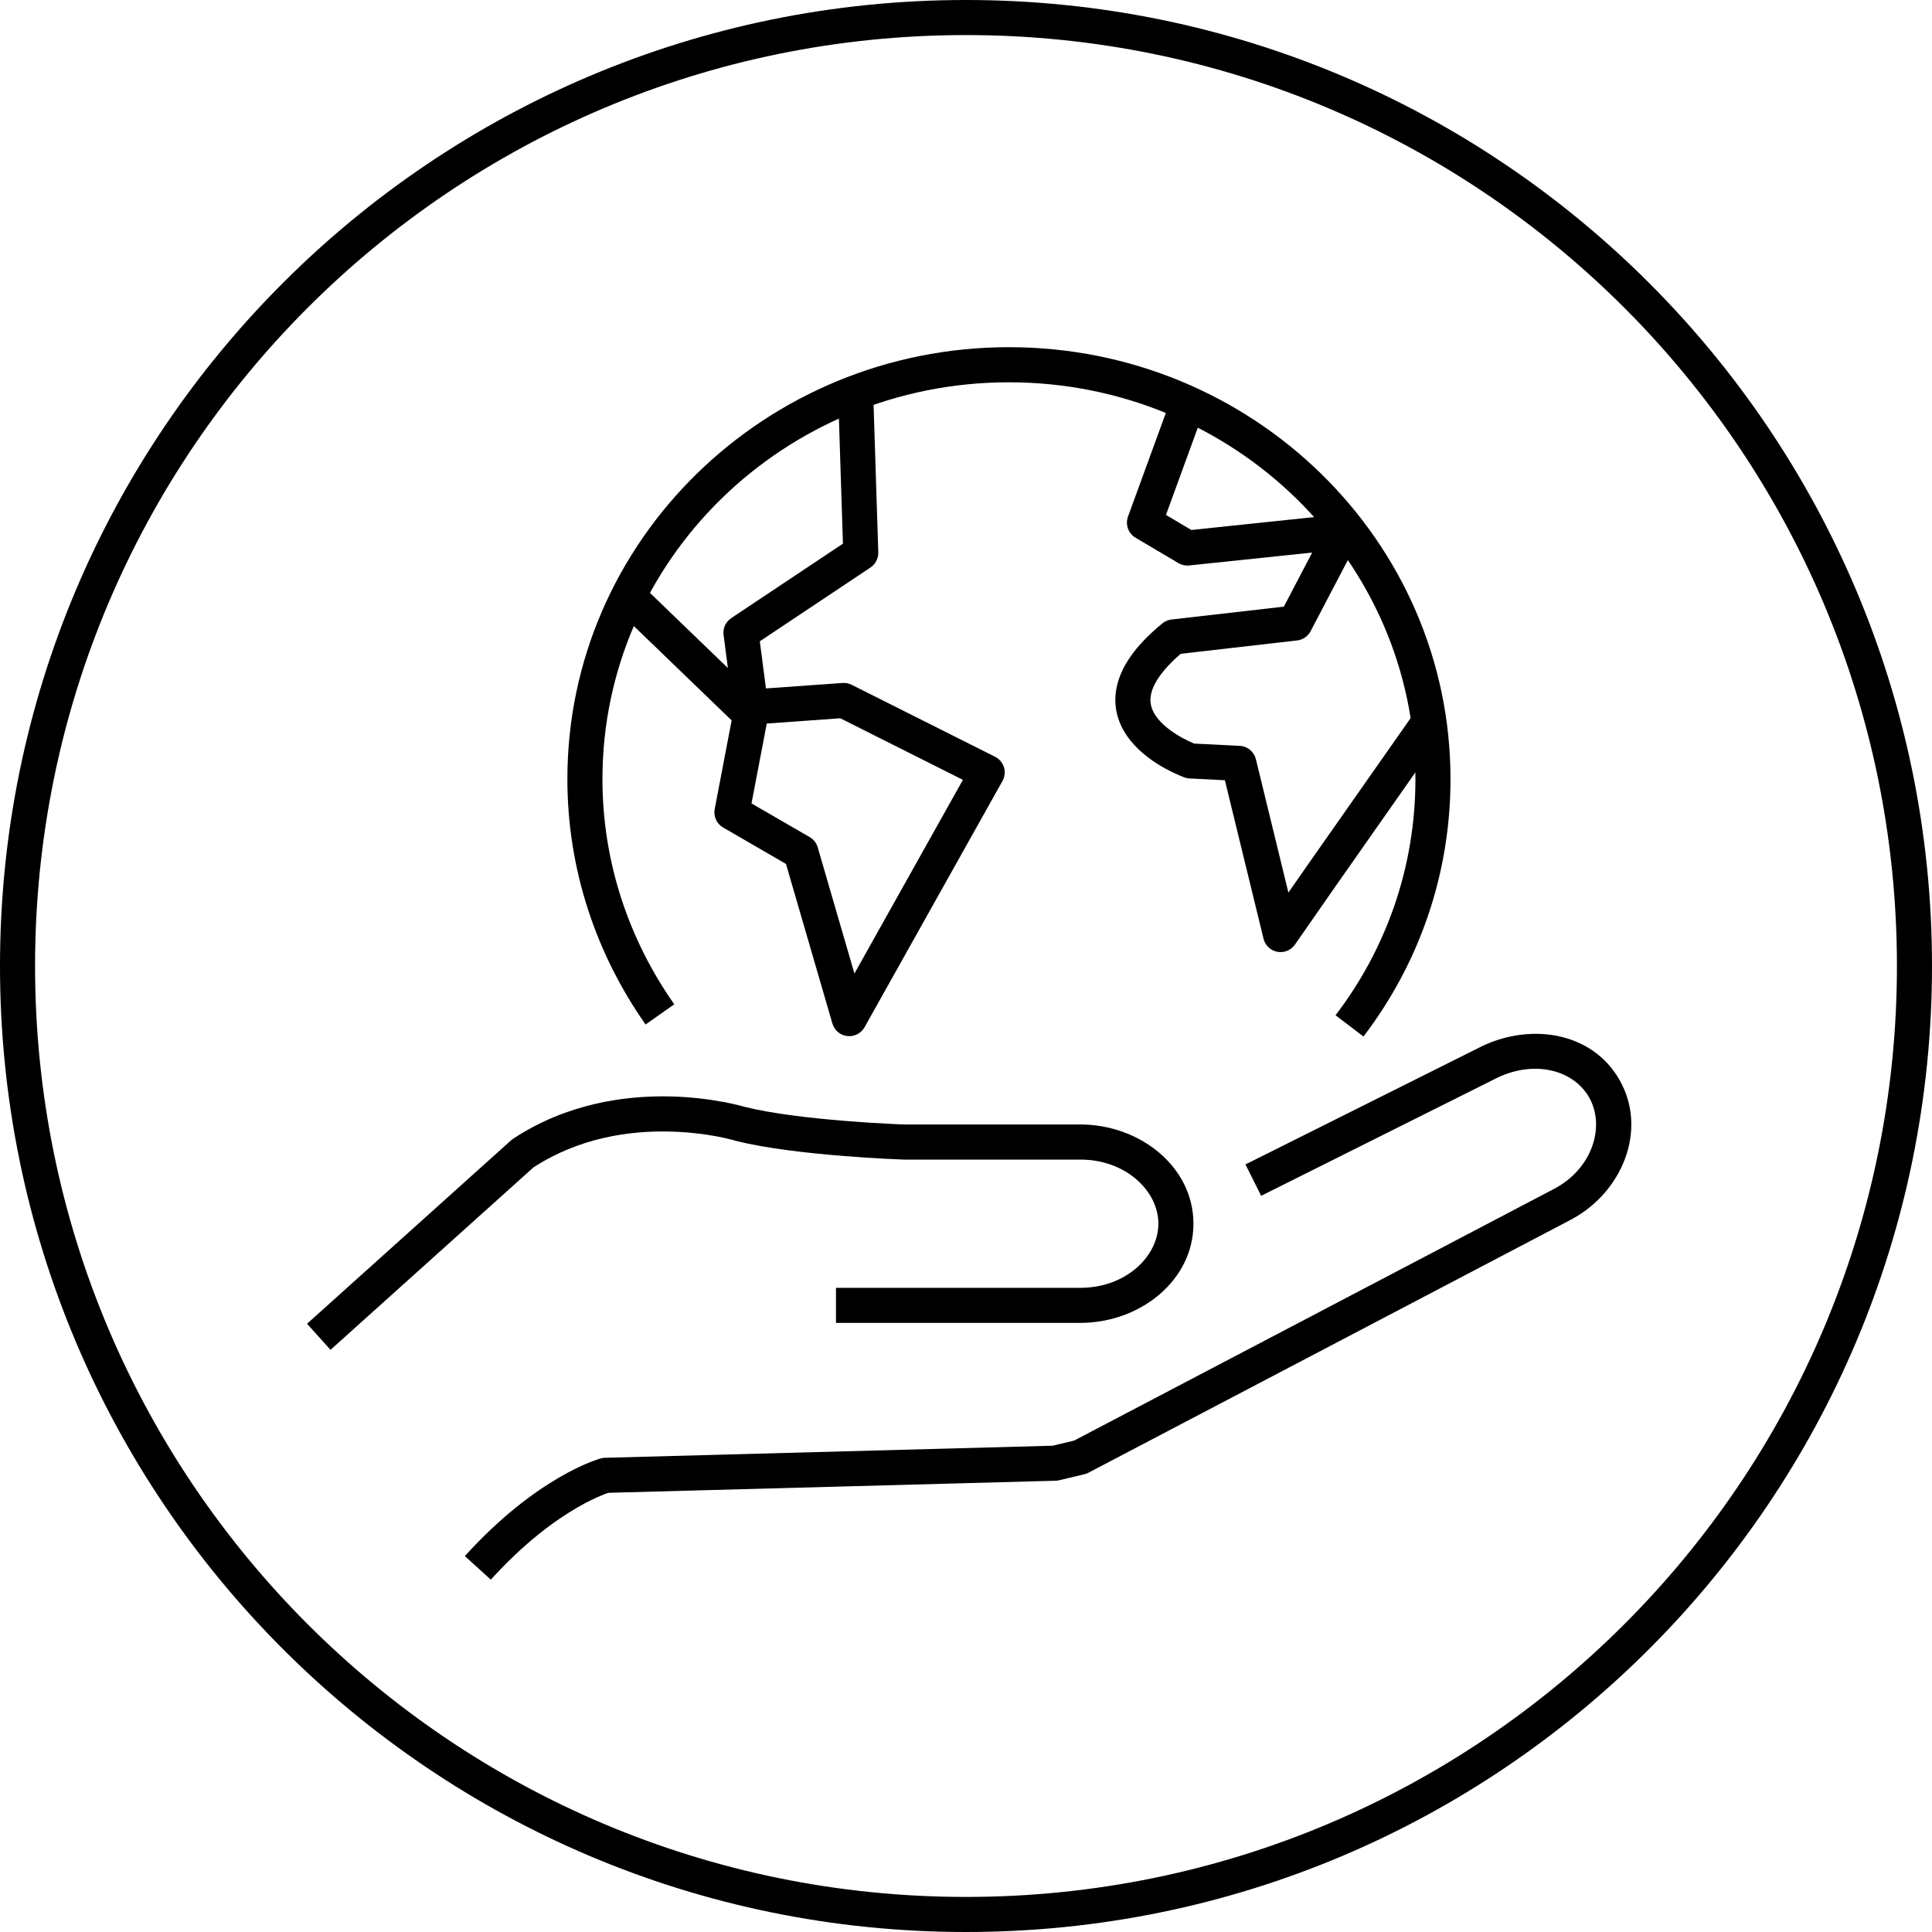 <?xml version="1.0" encoding="UTF-8"?><svg width="40" height="40" viewBox="0 0 40 40" fill="none" xmlns="http://www.w3.org/2000/svg">
<path fill-rule="evenodd" clip-rule="evenodd" d="M20 0.726C9.355 0.726 0.726 9.355 0.726 20C0.726 30.645 9.355 39.274 20 39.274C30.645 39.274 39.274 30.645 39.274 20C39.274 9.355 30.645 0.726 20 0.726ZM0 20C0 8.954 8.954 0 20 0C31.046 0 40 8.954 40 20C40 31.046 31.046 40 20 40C8.954 40 0 31.046 0 20Z" fill="black"/>
<path fill-rule="evenodd" clip-rule="evenodd" d="M20.889 7.915C16.235 7.915 12.473 11.605 12.473 16.13C12.473 17.855 13.024 19.461 13.96 20.793L13.366 21.211C12.349 19.763 11.747 18.012 11.747 16.13C11.747 11.188 15.85 7.188 20.889 7.188C25.928 7.188 30.031 11.188 30.031 16.13C30.031 18.129 29.365 19.971 28.229 21.46L27.651 21.02C28.694 19.653 29.305 17.964 29.305 16.13C29.305 11.605 25.543 7.915 20.889 7.915Z" fill="black"/>
<path fill-rule="evenodd" clip-rule="evenodd" d="M18.084 8.304L18.184 11.435C18.188 11.56 18.127 11.679 18.023 11.749L15.731 13.277L15.858 14.253L17.445 14.14C17.51 14.135 17.575 14.148 17.633 14.178L20.602 15.668C20.69 15.712 20.757 15.791 20.786 15.886C20.815 15.981 20.804 16.083 20.755 16.17L17.9 21.267C17.828 21.395 17.687 21.467 17.542 21.45C17.396 21.434 17.275 21.331 17.234 21.191L16.273 17.887L14.972 17.133C14.838 17.056 14.768 16.902 14.797 16.751L15.148 14.915L12.848 12.697L13.352 12.174L15.07 13.831L14.981 13.146C14.963 13.009 15.025 12.874 15.14 12.797L17.452 11.256L17.358 8.327L18.084 8.304ZM15.875 14.98L17.397 14.871L19.936 16.146L17.69 20.156L16.93 17.544C16.904 17.454 16.844 17.378 16.763 17.331L15.559 16.634L15.875 14.98Z" fill="black"/>
<path fill-rule="evenodd" clip-rule="evenodd" d="M24.14 10.661L24.9 8.578L24.218 8.329L23.354 10.696C23.294 10.86 23.36 11.044 23.51 11.133L24.399 11.659C24.466 11.699 24.545 11.716 24.622 11.707L27.167 11.44L26.581 12.56L24.255 12.826C24.186 12.834 24.12 12.862 24.066 12.906C23.515 13.358 23.206 13.798 23.118 14.235C23.026 14.689 23.188 15.064 23.41 15.338C23.626 15.605 23.91 15.793 24.124 15.911C24.234 15.971 24.332 16.017 24.402 16.047C24.438 16.063 24.467 16.075 24.488 16.083C24.498 16.087 24.507 16.09 24.513 16.092L24.521 16.095L24.523 16.096L24.524 16.096L24.525 16.097C24.525 16.097 24.525 16.097 24.647 15.755L24.525 16.097C24.558 16.109 24.593 16.116 24.629 16.117L25.36 16.154L26.16 19.435C26.194 19.574 26.306 19.68 26.446 19.706C26.587 19.732 26.729 19.674 26.811 19.556L27.699 18.28L27.7 18.279L29.904 15.136L29.309 14.72L27.105 17.863L27.104 17.864L26.675 18.48L26.002 15.719C25.963 15.562 25.827 15.45 25.667 15.442L24.724 15.395C24.714 15.391 24.703 15.386 24.691 15.381C24.637 15.357 24.561 15.322 24.475 15.275C24.299 15.178 24.106 15.043 23.974 14.881C23.849 14.726 23.792 14.566 23.83 14.379C23.869 14.186 24.02 13.903 24.446 13.536L26.855 13.26C26.974 13.246 27.079 13.174 27.135 13.068L28.125 11.177C28.187 11.058 28.178 10.915 28.103 10.804C28.028 10.693 27.898 10.633 27.765 10.647L24.666 10.973L24.14 10.661Z" fill="black"/>
<path fill-rule="evenodd" clip-rule="evenodd" d="M32.907 22.731C32.579 22.14 31.734 21.925 30.927 22.35L30.92 22.354L26.111 24.758L25.786 24.108L30.592 21.706C31.637 21.157 32.968 21.343 33.542 22.379C34.112 23.408 33.584 24.694 32.517 25.256L32.517 25.256L22.535 30.491C22.509 30.505 22.48 30.515 22.451 30.522L21.925 30.648C21.9 30.653 21.875 30.657 21.85 30.657L12.596 30.907C12.567 30.916 12.522 30.932 12.463 30.957C12.343 31.006 12.162 31.089 11.938 31.22C11.488 31.482 10.857 31.938 10.162 32.705L9.624 32.217C10.37 31.393 11.06 30.891 11.572 30.593C11.827 30.444 12.038 30.346 12.188 30.284C12.263 30.254 12.323 30.232 12.365 30.218C12.387 30.21 12.404 30.205 12.417 30.201L12.432 30.197L12.437 30.195L12.439 30.195L12.44 30.194C12.44 30.194 12.441 30.194 12.536 30.545L12.441 30.194C12.469 30.187 12.497 30.183 12.526 30.182L21.793 29.932L22.238 29.826L32.178 24.613C32.178 24.613 32.179 24.613 32.178 24.613C32.965 24.198 33.238 23.329 32.907 22.731ZM12.632 30.895C12.633 30.895 12.633 30.895 12.632 30.895V30.895Z" fill="black"/>
<path fill-rule="evenodd" clip-rule="evenodd" d="M11.043 24.171L6.843 27.947L6.357 27.407L10.578 23.612C10.591 23.6 10.605 23.589 10.62 23.579C11.735 22.843 12.943 22.682 13.857 22.7C14.315 22.709 14.706 22.764 14.982 22.816C15.121 22.842 15.232 22.867 15.309 22.887C15.348 22.897 15.378 22.905 15.399 22.911C15.41 22.914 15.419 22.916 15.425 22.918L15.425 22.918C15.988 23.059 16.803 23.151 17.495 23.207C17.839 23.235 18.147 23.254 18.368 23.265C18.479 23.271 18.568 23.275 18.629 23.278C18.66 23.279 18.683 23.28 18.699 23.28L18.717 23.281H22.367C23.602 23.281 24.709 24.157 24.709 25.335C24.709 26.513 23.602 27.389 22.367 27.389H17.308V26.663H22.367C23.311 26.663 23.983 26.01 23.983 25.335C23.983 24.66 23.311 24.008 22.367 24.008H18.71C18.706 24.008 18.702 24.007 18.698 24.007L18.71 23.644C18.698 24.007 18.698 24.007 18.698 24.007L18.691 24.007L18.672 24.006C18.655 24.006 18.63 24.005 18.599 24.003C18.535 24.001 18.444 23.997 18.33 23.991C18.104 23.979 17.789 23.96 17.437 23.931C16.739 23.875 15.867 23.779 15.24 23.621C15.234 23.619 15.229 23.618 15.223 23.616C15.223 23.616 15.223 23.616 15.223 23.616L15.222 23.616L15.219 23.615L15.203 23.61C15.188 23.606 15.163 23.599 15.131 23.591C15.067 23.575 14.971 23.552 14.848 23.529C14.602 23.483 14.253 23.435 13.843 23.427C13.025 23.41 11.989 23.555 11.043 24.171Z" fill="black"/>
</svg>
